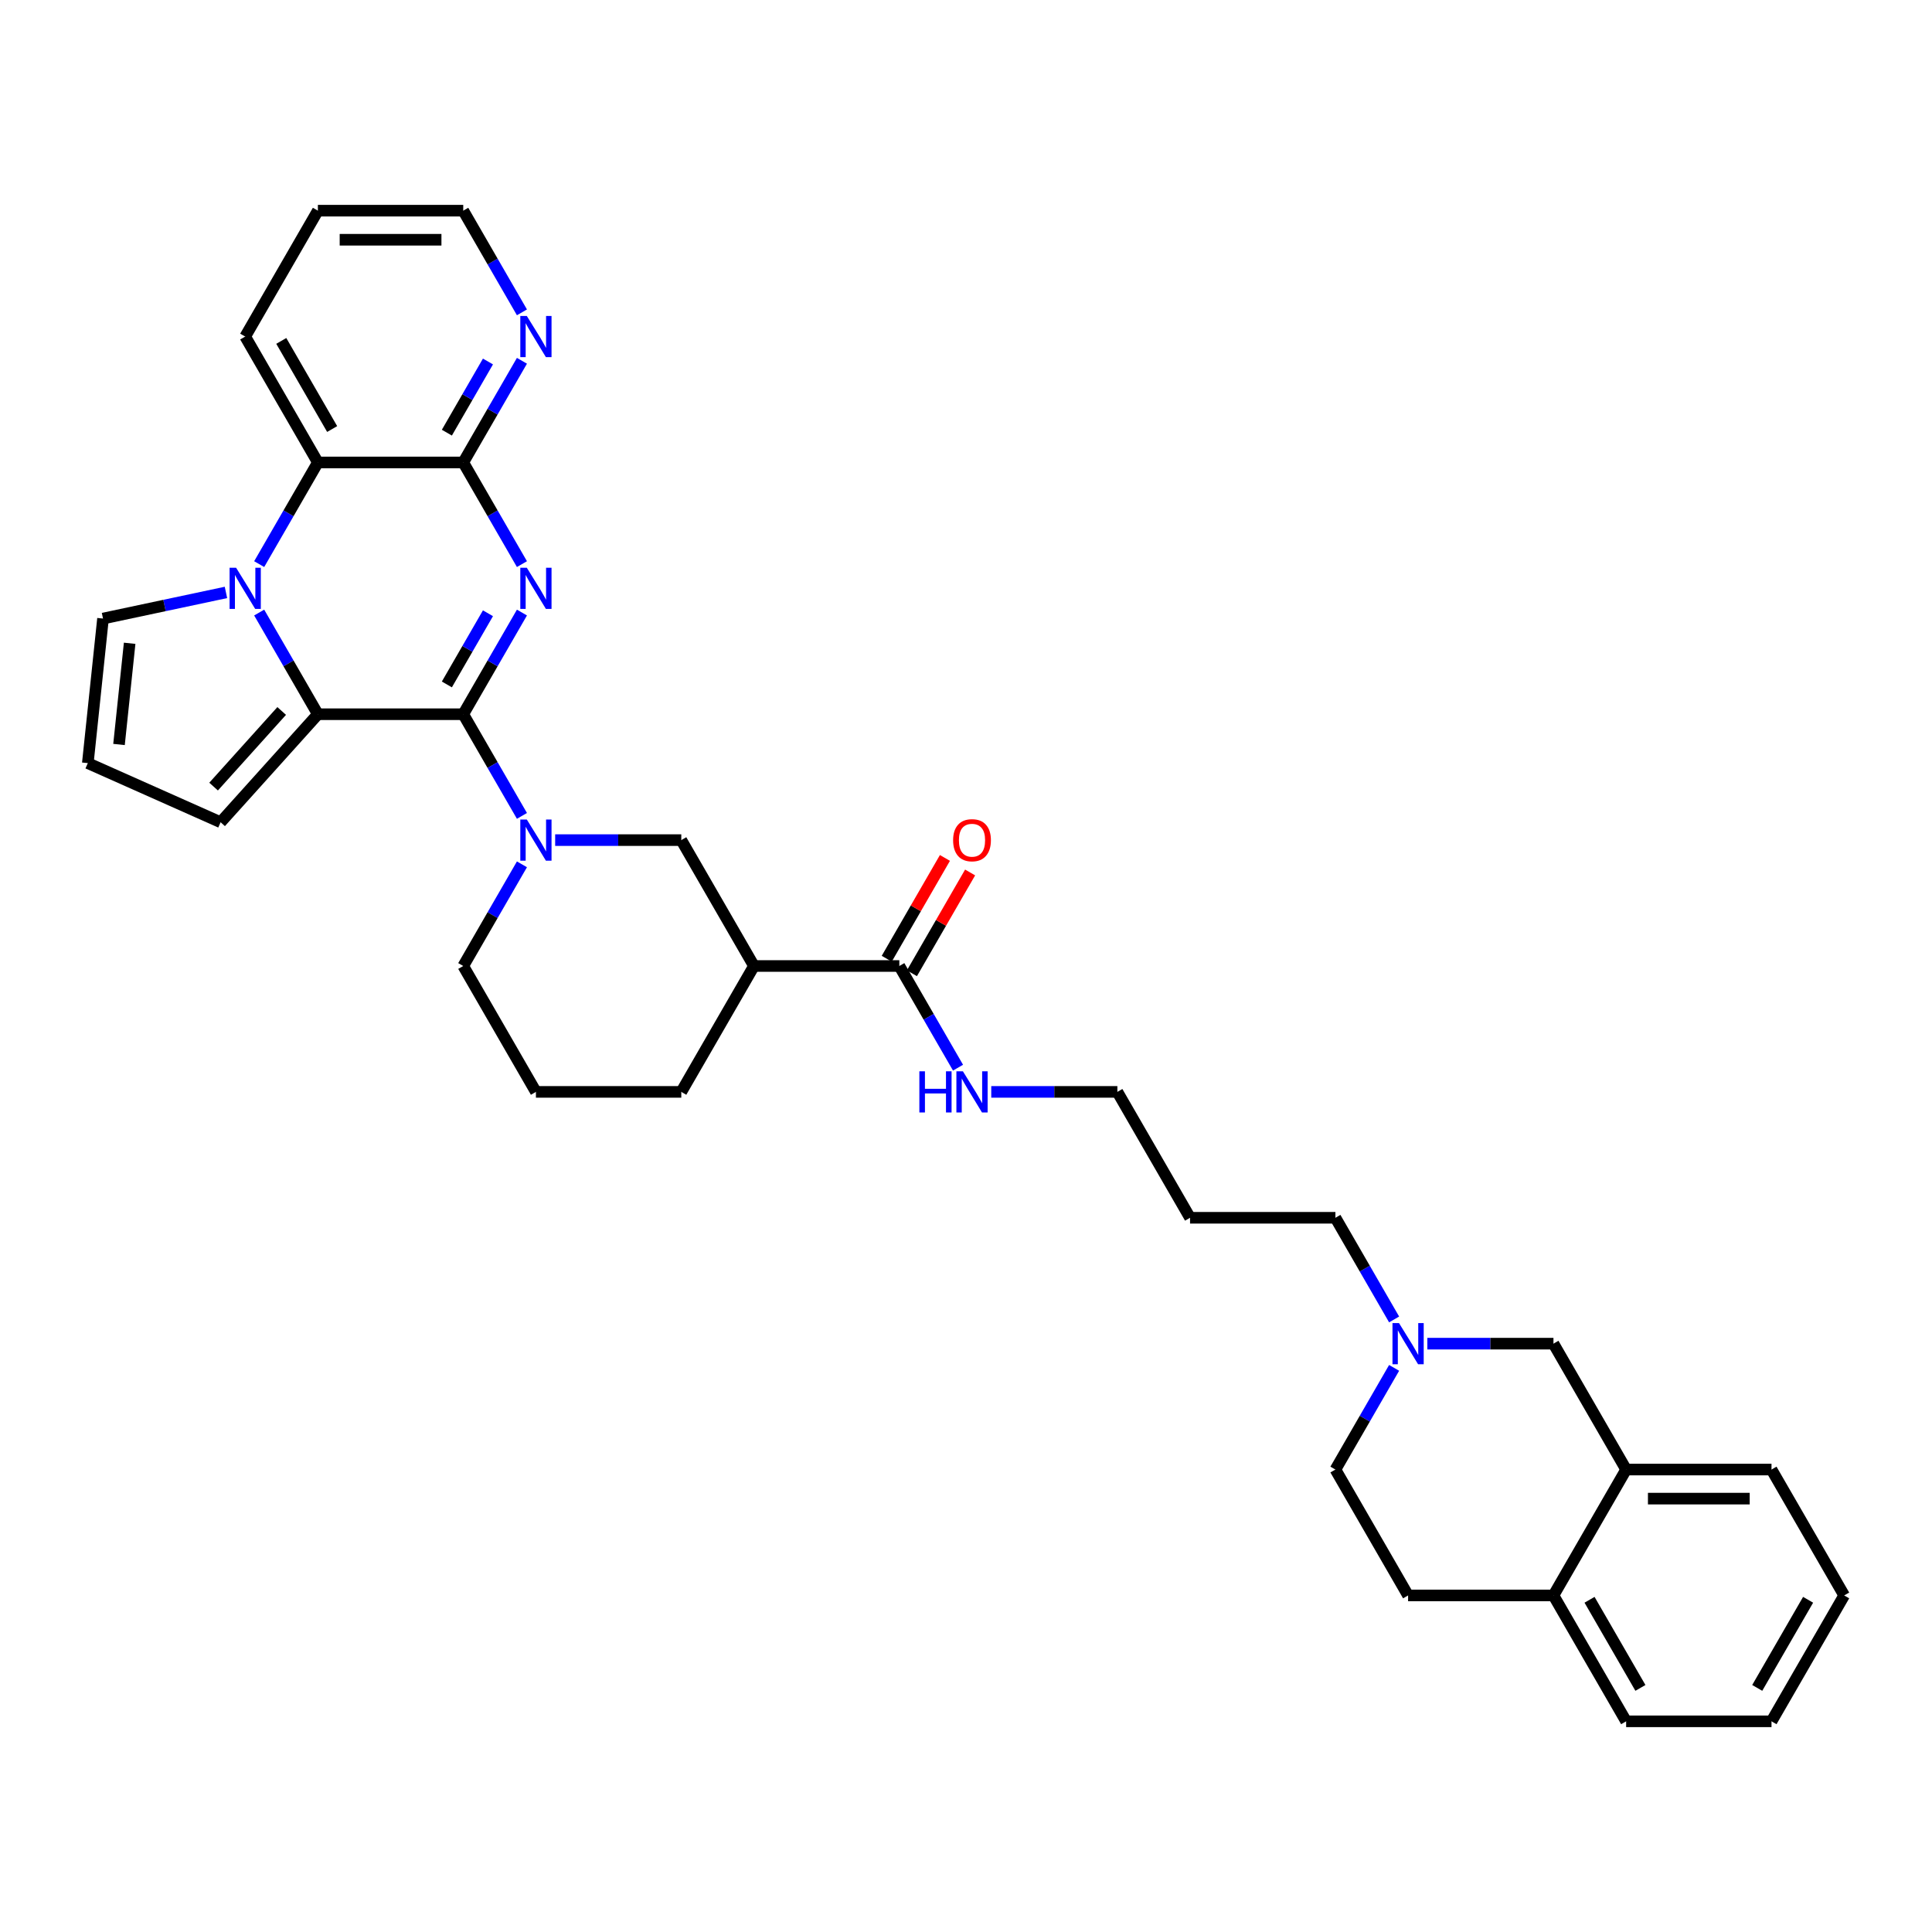 <?xml version='1.0' encoding='iso-8859-1'?>
<svg version='1.1' baseProfile='full'
              xmlns='http://www.w3.org/2000/svg'
                      xmlns:rdkit='http://www.rdkit.org/xml'
                      xmlns:xlink='http://www.w3.org/1999/xlink'
                  xml:space='preserve'
width='1000px' height='1000px' viewBox='0 0 1000 1000'>
<!-- END OF HEADER -->
<rect style='opacity:1.0;fill:#FFFFFF;stroke:none' width='1000' height='1000' x='0' y='0'> </rect>
<path class='bond-0' d='M 239.773,369.682 L 254.964,343.37' style='fill:none;fill-rule:evenodd;stroke:#000000;stroke-width:6px;stroke-linecap:butt;stroke-linejoin:miter;stroke-opacity:1' />
<path class='bond-0' d='M 254.964,343.37 L 270.156,317.058' style='fill:none;fill-rule:evenodd;stroke:#0000FF;stroke-width:6px;stroke-linecap:butt;stroke-linejoin:miter;stroke-opacity:1' />
<path class='bond-0' d='M 231.299,354.264 L 241.933,335.846' style='fill:none;fill-rule:evenodd;stroke:#000000;stroke-width:6px;stroke-linecap:butt;stroke-linejoin:miter;stroke-opacity:1' />
<path class='bond-0' d='M 241.933,335.846 L 252.566,317.427' style='fill:none;fill-rule:evenodd;stroke:#0000FF;stroke-width:6px;stroke-linecap:butt;stroke-linejoin:miter;stroke-opacity:1' />
<path class='bond-2' d='M 239.773,369.682 L 164.534,369.682' style='fill:none;fill-rule:evenodd;stroke:#000000;stroke-width:6px;stroke-linecap:butt;stroke-linejoin:miter;stroke-opacity:1' />
<path class='bond-4' d='M 239.773,369.682 L 254.964,395.994' style='fill:none;fill-rule:evenodd;stroke:#000000;stroke-width:6px;stroke-linecap:butt;stroke-linejoin:miter;stroke-opacity:1' />
<path class='bond-4' d='M 254.964,395.994 L 270.156,422.306' style='fill:none;fill-rule:evenodd;stroke:#0000FF;stroke-width:6px;stroke-linecap:butt;stroke-linejoin:miter;stroke-opacity:1' />
<path class='bond-3' d='M 270.156,291.988 L 254.964,265.676' style='fill:none;fill-rule:evenodd;stroke:#0000FF;stroke-width:6px;stroke-linecap:butt;stroke-linejoin:miter;stroke-opacity:1' />
<path class='bond-3' d='M 254.964,265.676 L 239.773,239.364' style='fill:none;fill-rule:evenodd;stroke:#000000;stroke-width:6px;stroke-linecap:butt;stroke-linejoin:miter;stroke-opacity:1' />
<path class='bond-1' d='M 134.151,317.058 L 149.343,343.37' style='fill:none;fill-rule:evenodd;stroke:#0000FF;stroke-width:6px;stroke-linecap:butt;stroke-linejoin:miter;stroke-opacity:1' />
<path class='bond-1' d='M 149.343,343.37 L 164.534,369.682' style='fill:none;fill-rule:evenodd;stroke:#000000;stroke-width:6px;stroke-linecap:butt;stroke-linejoin:miter;stroke-opacity:1' />
<path class='bond-5' d='M 134.151,291.988 L 149.343,265.676' style='fill:none;fill-rule:evenodd;stroke:#0000FF;stroke-width:6px;stroke-linecap:butt;stroke-linejoin:miter;stroke-opacity:1' />
<path class='bond-5' d='M 149.343,265.676 L 164.534,239.364' style='fill:none;fill-rule:evenodd;stroke:#000000;stroke-width:6px;stroke-linecap:butt;stroke-linejoin:miter;stroke-opacity:1' />
<path class='bond-10' d='M 116.953,306.64 L 85.136,313.403' style='fill:none;fill-rule:evenodd;stroke:#0000FF;stroke-width:6px;stroke-linecap:butt;stroke-linejoin:miter;stroke-opacity:1' />
<path class='bond-10' d='M 85.136,313.403 L 53.319,320.166' style='fill:none;fill-rule:evenodd;stroke:#000000;stroke-width:6px;stroke-linecap:butt;stroke-linejoin:miter;stroke-opacity:1' />
<path class='bond-11' d='M 164.534,369.682 L 114.189,425.596' style='fill:none;fill-rule:evenodd;stroke:#000000;stroke-width:6px;stroke-linecap:butt;stroke-linejoin:miter;stroke-opacity:1' />
<path class='bond-11' d='M 145.799,368 L 110.558,407.139' style='fill:none;fill-rule:evenodd;stroke:#000000;stroke-width:6px;stroke-linecap:butt;stroke-linejoin:miter;stroke-opacity:1' />
<path class='bond-12' d='M 239.773,239.364 L 254.964,213.052' style='fill:none;fill-rule:evenodd;stroke:#000000;stroke-width:6px;stroke-linecap:butt;stroke-linejoin:miter;stroke-opacity:1' />
<path class='bond-12' d='M 254.964,213.052 L 270.156,186.74' style='fill:none;fill-rule:evenodd;stroke:#0000FF;stroke-width:6px;stroke-linecap:butt;stroke-linejoin:miter;stroke-opacity:1' />
<path class='bond-12' d='M 231.299,223.946 L 241.933,205.528' style='fill:none;fill-rule:evenodd;stroke:#000000;stroke-width:6px;stroke-linecap:butt;stroke-linejoin:miter;stroke-opacity:1' />
<path class='bond-12' d='M 241.933,205.528 L 252.566,187.109' style='fill:none;fill-rule:evenodd;stroke:#0000FF;stroke-width:6px;stroke-linecap:butt;stroke-linejoin:miter;stroke-opacity:1' />
<path class='bond-35' d='M 239.773,239.364 L 164.534,239.364' style='fill:none;fill-rule:evenodd;stroke:#000000;stroke-width:6px;stroke-linecap:butt;stroke-linejoin:miter;stroke-opacity:1' />
<path class='bond-7' d='M 287.354,434.841 L 319.993,434.841' style='fill:none;fill-rule:evenodd;stroke:#0000FF;stroke-width:6px;stroke-linecap:butt;stroke-linejoin:miter;stroke-opacity:1' />
<path class='bond-7' d='M 319.993,434.841 L 352.632,434.841' style='fill:none;fill-rule:evenodd;stroke:#000000;stroke-width:6px;stroke-linecap:butt;stroke-linejoin:miter;stroke-opacity:1' />
<path class='bond-21' d='M 270.156,447.376 L 254.964,473.688' style='fill:none;fill-rule:evenodd;stroke:#0000FF;stroke-width:6px;stroke-linecap:butt;stroke-linejoin:miter;stroke-opacity:1' />
<path class='bond-21' d='M 254.964,473.688 L 239.773,500' style='fill:none;fill-rule:evenodd;stroke:#000000;stroke-width:6px;stroke-linecap:butt;stroke-linejoin:miter;stroke-opacity:1' />
<path class='bond-24' d='M 164.534,239.364 L 126.914,174.205' style='fill:none;fill-rule:evenodd;stroke:#000000;stroke-width:6px;stroke-linecap:butt;stroke-linejoin:miter;stroke-opacity:1' />
<path class='bond-24' d='M 171.923,222.066 L 145.589,176.455' style='fill:none;fill-rule:evenodd;stroke:#000000;stroke-width:6px;stroke-linecap:butt;stroke-linejoin:miter;stroke-opacity:1' />
<path class='bond-6' d='M 390.251,500 L 352.632,434.841' style='fill:none;fill-rule:evenodd;stroke:#000000;stroke-width:6px;stroke-linecap:butt;stroke-linejoin:miter;stroke-opacity:1' />
<path class='bond-8' d='M 390.251,500 L 465.491,500' style='fill:none;fill-rule:evenodd;stroke:#000000;stroke-width:6px;stroke-linecap:butt;stroke-linejoin:miter;stroke-opacity:1' />
<path class='bond-36' d='M 390.251,500 L 352.632,565.159' style='fill:none;fill-rule:evenodd;stroke:#000000;stroke-width:6px;stroke-linecap:butt;stroke-linejoin:miter;stroke-opacity:1' />
<path class='bond-17' d='M 472.007,503.762 L 487.068,477.676' style='fill:none;fill-rule:evenodd;stroke:#000000;stroke-width:6px;stroke-linecap:butt;stroke-linejoin:miter;stroke-opacity:1' />
<path class='bond-17' d='M 487.068,477.676 L 502.129,451.589' style='fill:none;fill-rule:evenodd;stroke:#FF0000;stroke-width:6px;stroke-linecap:butt;stroke-linejoin:miter;stroke-opacity:1' />
<path class='bond-17' d='M 458.975,496.238 L 474.036,470.152' style='fill:none;fill-rule:evenodd;stroke:#000000;stroke-width:6px;stroke-linecap:butt;stroke-linejoin:miter;stroke-opacity:1' />
<path class='bond-17' d='M 474.036,470.152 L 489.097,444.065' style='fill:none;fill-rule:evenodd;stroke:#FF0000;stroke-width:6px;stroke-linecap:butt;stroke-linejoin:miter;stroke-opacity:1' />
<path class='bond-18' d='M 465.491,500 L 480.682,526.312' style='fill:none;fill-rule:evenodd;stroke:#000000;stroke-width:6px;stroke-linecap:butt;stroke-linejoin:miter;stroke-opacity:1' />
<path class='bond-18' d='M 480.682,526.312 L 495.873,552.624' style='fill:none;fill-rule:evenodd;stroke:#0000FF;stroke-width:6px;stroke-linecap:butt;stroke-linejoin:miter;stroke-opacity:1' />
<path class='bond-9' d='M 721.591,682.942 L 706.4,656.63' style='fill:none;fill-rule:evenodd;stroke:#0000FF;stroke-width:6px;stroke-linecap:butt;stroke-linejoin:miter;stroke-opacity:1' />
<path class='bond-9' d='M 706.4,656.63 L 691.208,630.318' style='fill:none;fill-rule:evenodd;stroke:#000000;stroke-width:6px;stroke-linecap:butt;stroke-linejoin:miter;stroke-opacity:1' />
<path class='bond-14' d='M 738.79,695.477 L 771.428,695.477' style='fill:none;fill-rule:evenodd;stroke:#0000FF;stroke-width:6px;stroke-linecap:butt;stroke-linejoin:miter;stroke-opacity:1' />
<path class='bond-14' d='M 771.428,695.477 L 804.067,695.477' style='fill:none;fill-rule:evenodd;stroke:#000000;stroke-width:6px;stroke-linecap:butt;stroke-linejoin:miter;stroke-opacity:1' />
<path class='bond-20' d='M 721.591,708.012 L 706.4,734.324' style='fill:none;fill-rule:evenodd;stroke:#0000FF;stroke-width:6px;stroke-linecap:butt;stroke-linejoin:miter;stroke-opacity:1' />
<path class='bond-20' d='M 706.4,734.324 L 691.208,760.636' style='fill:none;fill-rule:evenodd;stroke:#000000;stroke-width:6px;stroke-linecap:butt;stroke-linejoin:miter;stroke-opacity:1' />
<path class='bond-34' d='M 53.319,320.166 L 45.455,394.993' style='fill:none;fill-rule:evenodd;stroke:#000000;stroke-width:6px;stroke-linecap:butt;stroke-linejoin:miter;stroke-opacity:1' />
<path class='bond-34' d='M 67.105,332.963 L 61.6,385.342' style='fill:none;fill-rule:evenodd;stroke:#000000;stroke-width:6px;stroke-linecap:butt;stroke-linejoin:miter;stroke-opacity:1' />
<path class='bond-15' d='M 114.189,425.596 L 45.455,394.993' style='fill:none;fill-rule:evenodd;stroke:#000000;stroke-width:6px;stroke-linecap:butt;stroke-linejoin:miter;stroke-opacity:1' />
<path class='bond-27' d='M 270.156,161.67 L 254.964,135.358' style='fill:none;fill-rule:evenodd;stroke:#0000FF;stroke-width:6px;stroke-linecap:butt;stroke-linejoin:miter;stroke-opacity:1' />
<path class='bond-27' d='M 254.964,135.358 L 239.773,109.046' style='fill:none;fill-rule:evenodd;stroke:#000000;stroke-width:6px;stroke-linecap:butt;stroke-linejoin:miter;stroke-opacity:1' />
<path class='bond-13' d='M 841.687,760.636 L 804.067,695.477' style='fill:none;fill-rule:evenodd;stroke:#000000;stroke-width:6px;stroke-linecap:butt;stroke-linejoin:miter;stroke-opacity:1' />
<path class='bond-28' d='M 841.687,760.636 L 916.926,760.636' style='fill:none;fill-rule:evenodd;stroke:#000000;stroke-width:6px;stroke-linecap:butt;stroke-linejoin:miter;stroke-opacity:1' />
<path class='bond-28' d='M 852.973,775.684 L 905.64,775.684' style='fill:none;fill-rule:evenodd;stroke:#000000;stroke-width:6px;stroke-linecap:butt;stroke-linejoin:miter;stroke-opacity:1' />
<path class='bond-38' d='M 841.687,760.636 L 804.067,825.795' style='fill:none;fill-rule:evenodd;stroke:#000000;stroke-width:6px;stroke-linecap:butt;stroke-linejoin:miter;stroke-opacity:1' />
<path class='bond-16' d='M 804.067,825.795 L 728.828,825.795' style='fill:none;fill-rule:evenodd;stroke:#000000;stroke-width:6px;stroke-linecap:butt;stroke-linejoin:miter;stroke-opacity:1' />
<path class='bond-30' d='M 804.067,825.795 L 841.687,890.954' style='fill:none;fill-rule:evenodd;stroke:#000000;stroke-width:6px;stroke-linecap:butt;stroke-linejoin:miter;stroke-opacity:1' />
<path class='bond-30' d='M 822.742,828.045 L 849.076,873.657' style='fill:none;fill-rule:evenodd;stroke:#000000;stroke-width:6px;stroke-linecap:butt;stroke-linejoin:miter;stroke-opacity:1' />
<path class='bond-29' d='M 513.072,565.159 L 545.711,565.159' style='fill:none;fill-rule:evenodd;stroke:#0000FF;stroke-width:6px;stroke-linecap:butt;stroke-linejoin:miter;stroke-opacity:1' />
<path class='bond-29' d='M 545.711,565.159 L 578.349,565.159' style='fill:none;fill-rule:evenodd;stroke:#000000;stroke-width:6px;stroke-linecap:butt;stroke-linejoin:miter;stroke-opacity:1' />
<path class='bond-19' d='M 728.828,825.795 L 691.208,760.636' style='fill:none;fill-rule:evenodd;stroke:#000000;stroke-width:6px;stroke-linecap:butt;stroke-linejoin:miter;stroke-opacity:1' />
<path class='bond-26' d='M 239.773,500 L 277.393,565.159' style='fill:none;fill-rule:evenodd;stroke:#000000;stroke-width:6px;stroke-linecap:butt;stroke-linejoin:miter;stroke-opacity:1' />
<path class='bond-22' d='M 352.632,565.159 L 277.393,565.159' style='fill:none;fill-rule:evenodd;stroke:#000000;stroke-width:6px;stroke-linecap:butt;stroke-linejoin:miter;stroke-opacity:1' />
<path class='bond-23' d='M 691.208,630.318 L 615.969,630.318' style='fill:none;fill-rule:evenodd;stroke:#000000;stroke-width:6px;stroke-linecap:butt;stroke-linejoin:miter;stroke-opacity:1' />
<path class='bond-31' d='M 126.914,174.205 L 164.534,109.046' style='fill:none;fill-rule:evenodd;stroke:#000000;stroke-width:6px;stroke-linecap:butt;stroke-linejoin:miter;stroke-opacity:1' />
<path class='bond-25' d='M 615.969,630.318 L 578.349,565.159' style='fill:none;fill-rule:evenodd;stroke:#000000;stroke-width:6px;stroke-linecap:butt;stroke-linejoin:miter;stroke-opacity:1' />
<path class='bond-37' d='M 239.773,109.046 L 164.534,109.046' style='fill:none;fill-rule:evenodd;stroke:#000000;stroke-width:6px;stroke-linecap:butt;stroke-linejoin:miter;stroke-opacity:1' />
<path class='bond-37' d='M 228.487,124.093 L 175.82,124.093' style='fill:none;fill-rule:evenodd;stroke:#000000;stroke-width:6px;stroke-linecap:butt;stroke-linejoin:miter;stroke-opacity:1' />
<path class='bond-32' d='M 916.926,760.636 L 954.545,825.795' style='fill:none;fill-rule:evenodd;stroke:#000000;stroke-width:6px;stroke-linecap:butt;stroke-linejoin:miter;stroke-opacity:1' />
<path class='bond-33' d='M 841.687,890.954 L 916.926,890.954' style='fill:none;fill-rule:evenodd;stroke:#000000;stroke-width:6px;stroke-linecap:butt;stroke-linejoin:miter;stroke-opacity:1' />
<path class='bond-39' d='M 954.545,825.795 L 916.926,890.954' style='fill:none;fill-rule:evenodd;stroke:#000000;stroke-width:6px;stroke-linecap:butt;stroke-linejoin:miter;stroke-opacity:1' />
<path class='bond-39' d='M 935.871,828.045 L 909.537,873.657' style='fill:none;fill-rule:evenodd;stroke:#000000;stroke-width:6px;stroke-linecap:butt;stroke-linejoin:miter;stroke-opacity:1' />
<path  class='atom-1' d='M 272.683 293.869
L 279.665 305.155
Q 280.357 306.268, 281.471 308.285
Q 282.584 310.301, 282.644 310.422
L 282.644 293.869
L 285.473 293.869
L 285.473 315.177
L 282.554 315.177
L 275.06 302.837
Q 274.187 301.393, 273.254 299.738
Q 272.352 298.082, 272.081 297.571
L 272.081 315.177
L 269.312 315.177
L 269.312 293.869
L 272.683 293.869
' fill='#0000FF'/>
<path  class='atom-2' d='M 122.204 293.869
L 129.186 305.155
Q 129.879 306.268, 130.992 308.285
Q 132.106 310.301, 132.166 310.422
L 132.166 293.869
L 134.995 293.869
L 134.995 315.177
L 132.076 315.177
L 124.582 302.837
Q 123.709 301.393, 122.776 299.738
Q 121.873 298.082, 121.602 297.571
L 121.602 315.177
L 118.834 315.177
L 118.834 293.869
L 122.204 293.869
' fill='#0000FF'/>
<path  class='atom-5' d='M 272.683 424.187
L 279.665 435.473
Q 280.357 436.586, 281.471 438.603
Q 282.584 440.619, 282.644 440.74
L 282.644 424.187
L 285.473 424.187
L 285.473 445.495
L 282.554 445.495
L 275.06 433.156
Q 274.187 431.711, 273.254 430.056
Q 272.352 428.4, 272.081 427.889
L 272.081 445.495
L 269.312 445.495
L 269.312 424.187
L 272.683 424.187
' fill='#0000FF'/>
<path  class='atom-10' d='M 724.118 684.823
L 731.1 696.109
Q 731.792 697.223, 732.906 699.239
Q 734.019 701.256, 734.08 701.376
L 734.08 684.823
L 736.909 684.823
L 736.909 706.131
L 733.989 706.131
L 726.495 693.792
Q 725.623 692.347, 724.69 690.692
Q 723.787 689.037, 723.516 688.525
L 723.516 706.131
L 720.747 706.131
L 720.747 684.823
L 724.118 684.823
' fill='#0000FF'/>
<path  class='atom-13' d='M 272.683 163.551
L 279.665 174.837
Q 280.357 175.95, 281.471 177.967
Q 282.584 179.983, 282.644 180.103
L 282.644 163.551
L 285.473 163.551
L 285.473 184.859
L 282.554 184.859
L 275.06 172.519
Q 274.187 171.075, 273.254 169.419
Q 272.352 167.764, 272.081 167.253
L 272.081 184.859
L 269.312 184.859
L 269.312 163.551
L 272.683 163.551
' fill='#0000FF'/>
<path  class='atom-18' d='M 493.329 434.901
Q 493.329 429.785, 495.857 426.926
Q 498.385 424.067, 503.11 424.067
Q 507.835 424.067, 510.363 426.926
Q 512.891 429.785, 512.891 434.901
Q 512.891 440.078, 510.333 443.027
Q 507.775 445.946, 503.11 445.946
Q 498.415 445.946, 495.857 443.027
Q 493.329 440.108, 493.329 434.901
M 503.11 443.539
Q 506.361 443.539, 508.106 441.372
Q 509.882 439.175, 509.882 434.901
Q 509.882 430.718, 508.106 428.611
Q 506.361 426.474, 503.11 426.474
Q 499.86 426.474, 498.084 428.581
Q 496.339 430.688, 496.339 434.901
Q 496.339 439.205, 498.084 441.372
Q 499.86 443.539, 503.11 443.539
' fill='#FF0000'/>
<path  class='atom-19' d='M 475.859 554.505
L 478.748 554.505
L 478.748 563.564
L 489.642 563.564
L 489.642 554.505
L 492.532 554.505
L 492.532 575.813
L 489.642 575.813
L 489.642 565.972
L 478.748 565.972
L 478.748 575.813
L 475.859 575.813
L 475.859 554.505
' fill='#0000FF'/>
<path  class='atom-19' d='M 498.4 554.505
L 505.382 565.791
Q 506.075 566.905, 507.188 568.921
Q 508.302 570.937, 508.362 571.058
L 508.362 554.505
L 511.191 554.505
L 511.191 575.813
L 508.272 575.813
L 500.778 563.474
Q 499.905 562.029, 498.972 560.374
Q 498.069 558.719, 497.798 558.207
L 497.798 575.813
L 495.03 575.813
L 495.03 554.505
L 498.4 554.505
' fill='#0000FF'/>
</svg>
